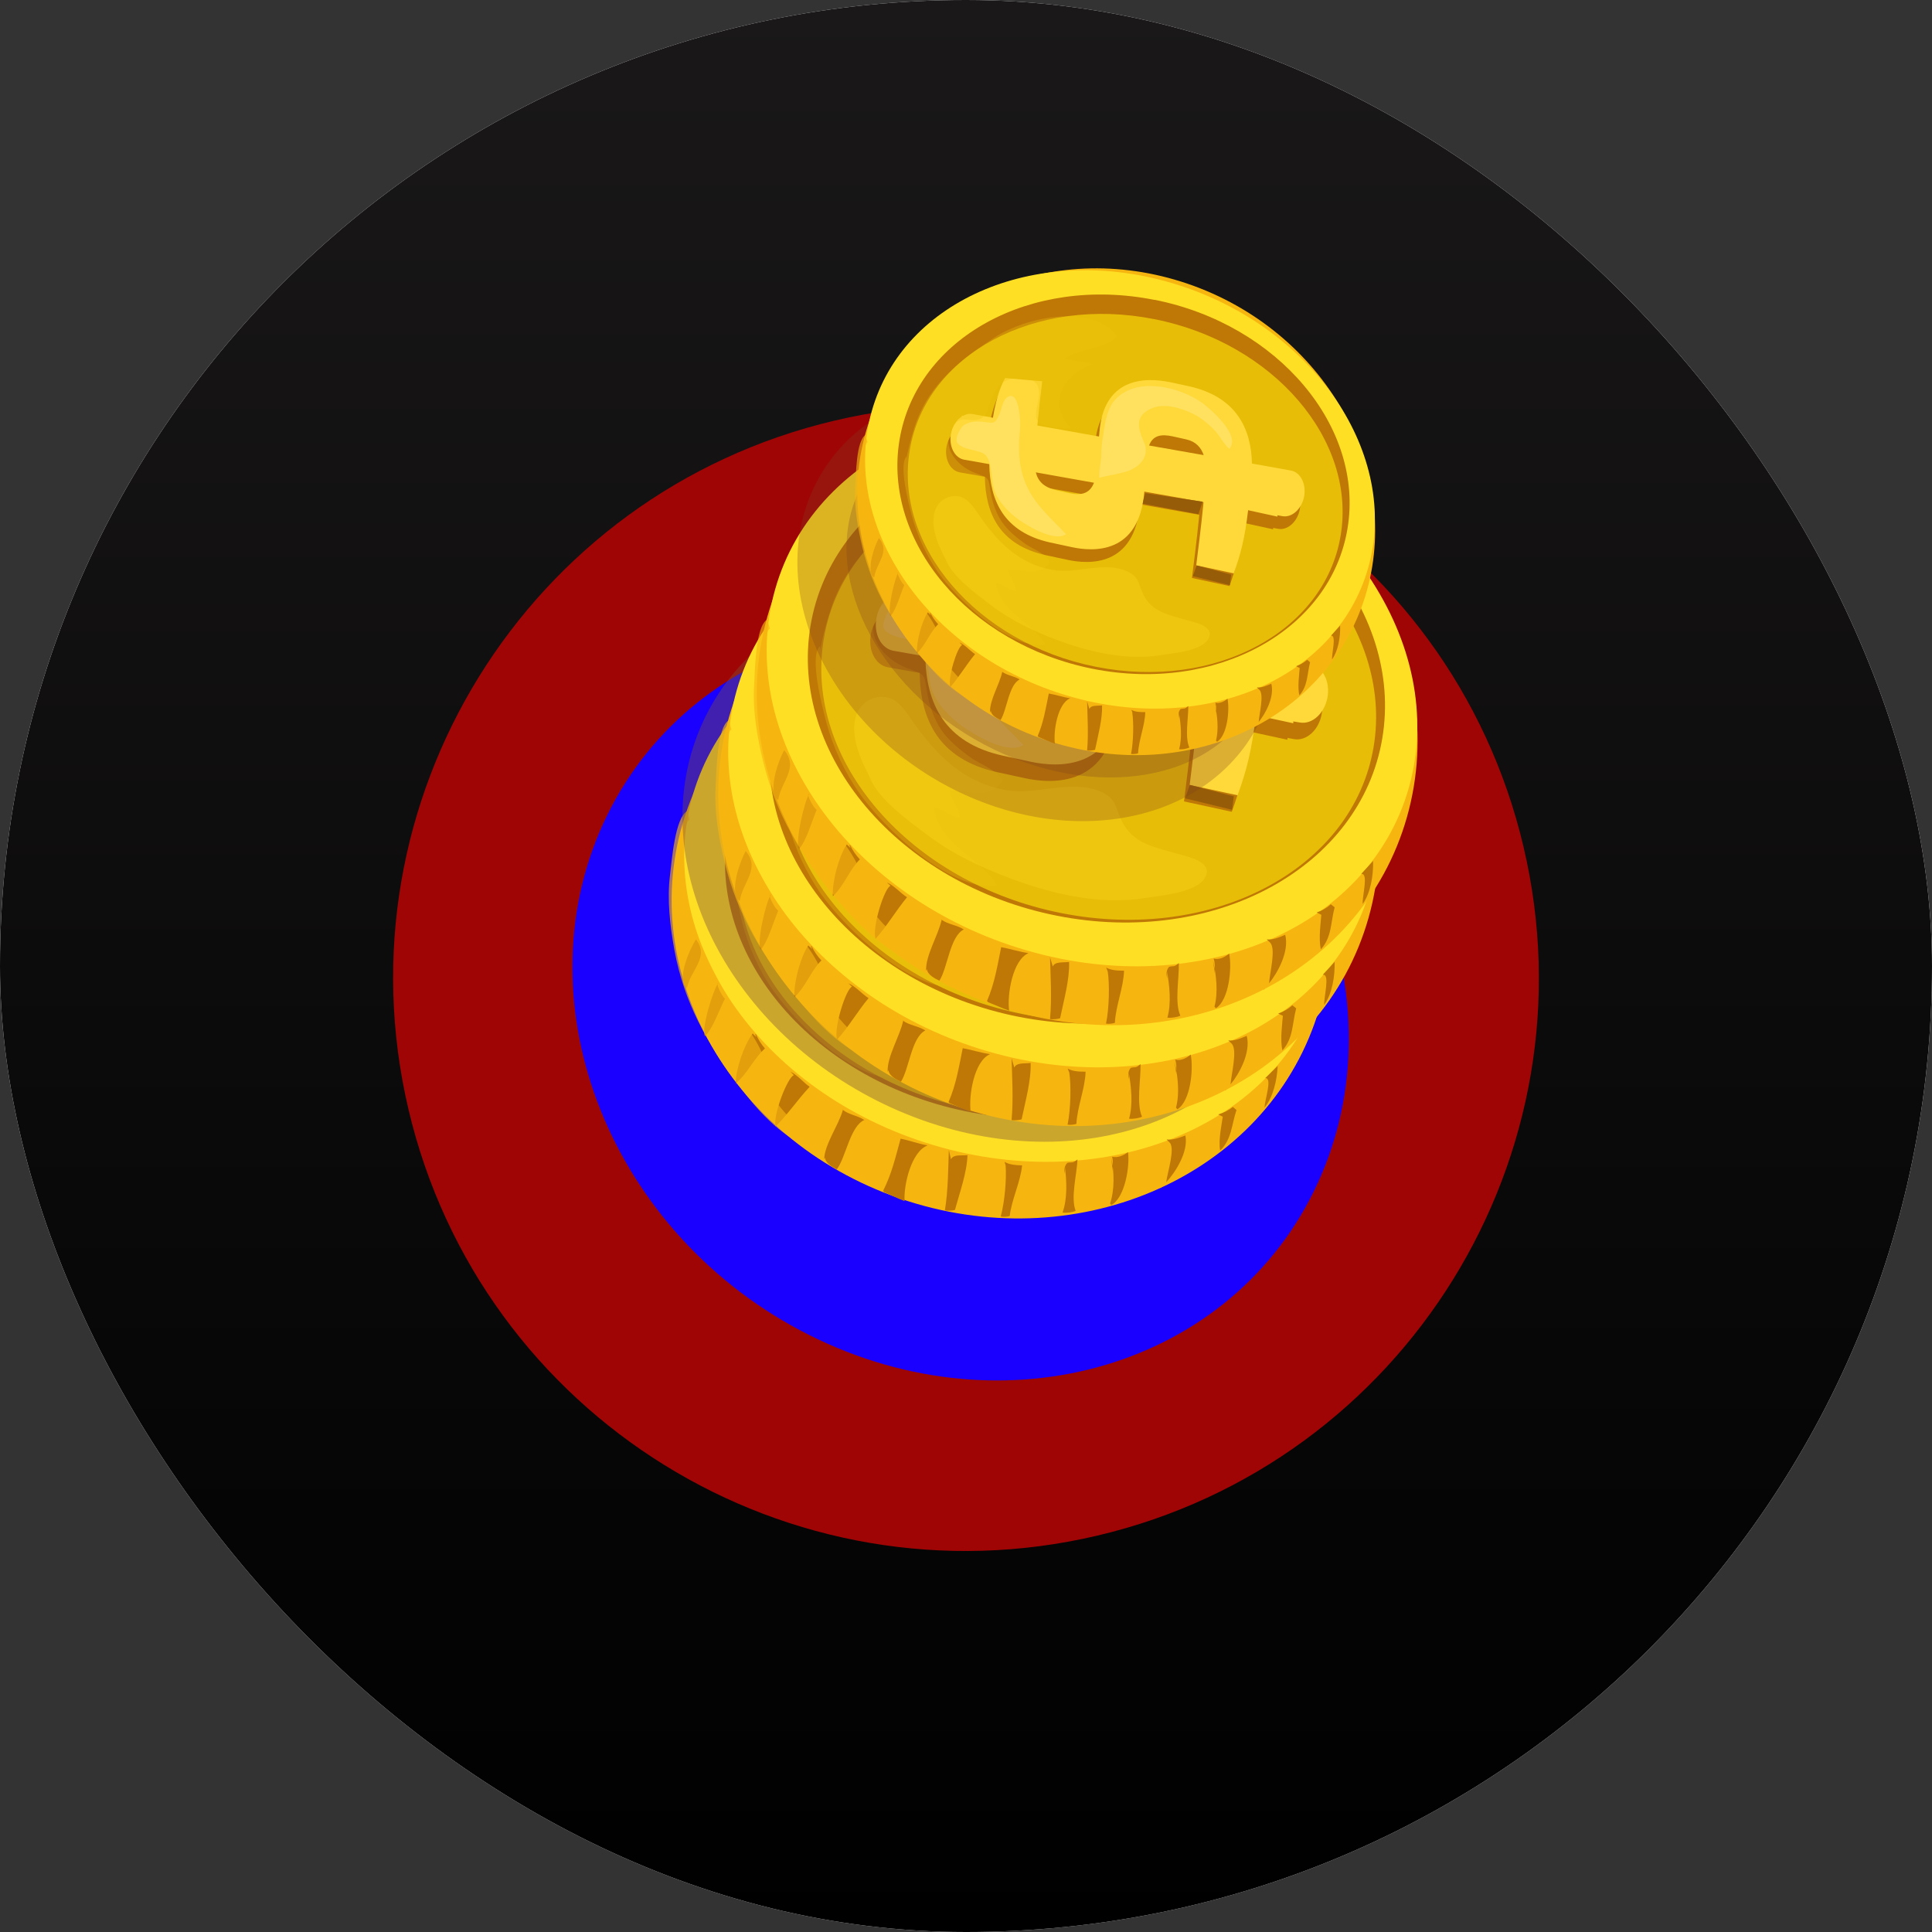 <svg width="216" height="216" viewBox="0 0 216 216" fill="none" xmlns="http://www.w3.org/2000/svg">
<rect x="0" y="0" width="216" height="216" fill="#333333" stroke="none"/>
<g id="Fav">
<rect width="216" height="216" rx="108" fill="white"/>
<rect width="216" height="216" rx="108" fill="url(#paint0_linear_0_1618)"/>
<g id="Group">
<g id="l1">
<g id="Group_2">
<path id="Vector" d="M122.666 171.687C157.092 163.587 178.434 129.113 170.334 94.687C162.234 60.261 127.76 38.92 93.334 47.02C58.908 55.12 37.566 89.594 45.666 124.02C53.766 158.446 88.24 179.787 122.666 171.687Z" fill="#A00505"/>
<g id="Group_3">
<path id="Vector_2" d="M125.362 75.573C147.185 87.192 156.825 112.974 146.895 133.176C136.981 153.378 111.251 160.322 89.428 148.72C67.622 137.1 57.982 111.319 67.895 91.117C77.825 70.914 103.539 63.953 125.362 75.573Z" fill="#1A00FF"/>
<g id="Group_4">
<path id="Vector_3" d="M141.571 121.181C141.452 122.119 141.315 123.126 141.196 124.099C142.066 122.631 142.322 121.471 142.578 119.696C142.237 120.14 141.725 120.857 141.042 120.908L141.554 121.164L141.571 121.181Z" fill="#BF7806"/>
<g id="Group_5">
<path id="Vector_4" d="M129.371 127.886C129.986 129.473 129.371 131.248 129.764 132.852C131.061 131.316 131.043 129.354 131.146 127.426C130.634 127.955 129.866 128.04 129.235 128.006L129.371 127.886Z" fill="#BF7806"/>
<path id="Vector_5" d="M135.258 125.992C135.087 126.402 134.49 128.62 134.678 129.541C134.746 129.541 134.814 129.541 134.883 129.541C135.753 128.467 136.998 126.129 136.452 124.645C136.009 125.191 135.207 125.651 134.866 125.617L135.241 126.01L135.258 125.992Z" fill="#BF7806"/>
<g id="Group_6">
<path id="Vector_6" d="M123.195 70.846C142.544 77.501 153.174 97.037 146.946 114.475C140.718 131.913 119.97 140.649 100.621 133.995C81.272 127.34 70.642 107.804 76.87 90.383C83.098 72.945 103.846 64.209 123.195 70.846Z" fill="#F7B50F"/>
<path id="Vector_7" d="M122.683 71.273C141.861 77.876 152.901 95.792 147.355 111.302C141.81 126.812 121.779 134.046 102.6 127.46C83.422 120.874 72.382 102.941 77.928 87.431C83.473 71.921 103.505 64.687 122.683 71.29V71.273Z" fill="#FFDF24"/>
<path id="Vector_8" d="M119.236 73.252C136.657 77.21 148.072 91.782 144.745 105.825C141.4 119.85 124.577 128.023 107.139 124.064C89.718 120.106 78.303 105.517 81.63 91.492C84.975 77.466 101.798 69.293 119.236 73.252Z" fill="#BF7806"/>
<path id="Vector_9" d="M119.066 75.914C135.821 79.719 146.861 93.522 143.704 106.746C140.547 119.969 124.423 127.596 107.668 123.791C90.912 119.987 79.873 106.183 83.029 92.959C86.186 79.736 102.31 72.109 119.066 75.914Z" fill="#E8BD07"/>
<path id="Vector_10" d="M80.334 109.851C79.736 110.619 78.371 115.055 78.815 115.84C79.651 115.107 80.487 112.735 81.05 111.66C80.607 111.216 80.231 110.295 80.197 109.988L80.334 109.851Z" fill="#BF7806"/>
<path id="Vector_11" d="M84.156 115.533C83.183 116.83 82.262 119.526 82.245 121.13C83.593 120.021 84.241 118.366 85.521 117.222C85.094 116.728 84.787 116.233 84.531 115.653C84.309 115.55 84.548 115.806 84.531 115.926L84.138 115.533H84.156Z" fill="#BF7806"/>
<path id="Vector_12" d="M88.763 120.208C88.08 120.362 86.374 124.713 86.715 125.941C88.114 124.542 89.138 122.99 90.52 121.505C89.82 121.027 89.172 120.191 88.37 119.816L88.763 120.208Z" fill="#BF7806"/>
<path id="Vector_13" d="M92.141 129.61C92.192 127.921 93.762 125.805 94.239 124.081C94.239 123.979 94.239 123.996 94.222 124.081C94.939 124.645 95.894 124.713 96.645 125.225C96.748 125.225 96.748 125.225 96.645 125.208C95.041 125.907 94.581 129.371 93.557 130.736C92.277 130.07 91.731 129.422 92.806 128.194L92.141 129.61Z" fill="#BF7806"/>
<path id="Vector_14" d="M98.727 133.142C99.7 131.248 100.126 129.337 100.689 127.306C101.713 127.511 102.651 127.869 103.709 128.057C101.884 128.74 101.013 132.493 101.133 134.285C100.365 133.995 99.495 133.568 98.864 133.295L98.727 133.159V133.142Z" fill="#BF7806"/>
<path id="Vector_15" d="M106.081 128.569C106.013 130.361 106.013 133.142 105.637 135.326C105.927 135.394 106.49 135.36 106.763 135.275C107.292 133.329 108.111 131.094 108.163 129.149C107.361 129.217 106.593 129.047 106.32 129.61L106.081 128.569Z" fill="#BF7806"/>
<path id="Vector_16" d="M76.802 110.465C77.211 108.401 79.361 107.053 77.808 105.023C77.04 106.234 75.88 109.032 76.529 110.21L76.784 110.465H76.802Z" fill="#BF7806"/>
<g id="Vector_17" style="mix-blend-mode:multiply" opacity="0.64">
<path d="M76.836 90.673C75.471 91.407 75.112 96.201 74.908 97.839C74.566 100.62 74.908 103.487 75.402 106.234C76.494 112.086 78.969 116.489 82.483 121.198C84.975 124.542 87.619 127.409 91.595 128.774C90.691 127.067 88.933 125.805 87.67 124.303C87.022 123.535 85.998 122.324 85.759 121.317C85.555 120.413 85.862 120.004 85.674 119.133C85.094 116.608 82.876 114.083 81.613 111.899C78.986 107.411 76.563 102.446 76.426 96.952C76.409 95.792 76.426 91.731 77.092 91.68L76.853 90.656L76.836 90.673Z" fill="#F7B50F"/>
</g>
<path id="Vector_18" d="M112.428 130.292C112.548 131.691 112.343 134.336 111.882 136.008C112.155 136.077 112.633 136.042 112.889 135.957C113.094 134.114 114.1 132.135 114.271 130.292C113.606 130.275 112.872 130.224 112.309 129.9L112.428 130.292Z" fill="#BF7806"/>
<path id="Vector_19" d="M119.066 130.48C119.253 132.033 119.356 134.012 118.793 135.565C119.236 135.633 119.885 135.548 120.26 135.377C119.68 133.927 120.397 131.282 120.465 129.627C119.834 130.122 119.902 129.883 119.339 130.002C118.997 130.344 118.946 130.77 119.066 131.231V130.463V130.48Z" fill="#BF7806"/>
<path id="Vector_20" d="M124.27 129.507C124.56 131.077 124.628 133.005 124.116 134.524C124.065 134.524 124.253 134.746 124.253 134.729C125.771 133.892 126.334 130.395 126.112 128.808C125.566 129.217 124.935 129.473 124.338 129.32C124.492 129.883 124.372 130.412 124.372 130.941L124.27 129.524V129.507Z" fill="#BF7806"/>
<path id="Vector_21" d="M130.941 98.095C131.163 93.437 129.474 88.779 122.58 87.09L120.192 86.51C116.233 85.537 110.5 85.622 109.442 93.215L109.374 93.676L100.672 91.884C100.996 89.905 101.389 87.568 101.764 85.776L96.509 85.162C96.116 85.793 95.11 87.482 94.427 90.588L91.578 89.99C91.117 89.888 90.639 89.99 90.196 90.195L90.025 90.161V90.298C89.24 90.741 88.592 91.577 88.336 92.635C87.892 94.376 88.643 96.014 89.991 96.287L93.506 97.003C93.267 102.139 95.041 106.49 101.457 108.111L104.562 108.879C107.548 109.612 114.117 110.244 115.397 101.508L123.758 103.231C123.144 106.934 122.461 110.363 122.154 111.95L127.426 113.247C128.587 110.585 129.286 108.52 130.037 104.562L134.166 105.569L134.2 105.364L134.9 105.517C136.265 105.79 137.715 104.613 138.159 102.873C138.602 101.132 137.851 99.494 136.486 99.221L130.975 98.095H130.941ZM119.868 93.966L121.796 94.444C123.161 94.785 123.843 95.655 124.133 96.713L116.421 95.126C117.052 93.727 118.264 93.574 119.85 93.966H119.868ZM104.733 101.405L102.993 100.979C101.099 100.518 100.28 99.648 100.041 98.368L108.248 100.057C107.651 101.354 106.593 101.849 104.733 101.405Z" fill="#BF7806"/>
<path id="Vector_22" d="M131.692 96.355C131.914 91.697 130.225 87.039 123.314 85.332L120.925 84.752C116.967 83.78 111.234 83.865 110.176 91.458L110.108 91.918L101.406 90.127C101.73 88.148 102.14 85.81 102.498 84.019L97.243 83.404C96.85 84.036 95.843 85.725 95.161 88.83L92.311 88.25C91.851 88.148 91.373 88.25 90.929 88.455L90.759 88.421V88.557C89.974 89.001 89.326 89.837 89.052 90.895C88.609 92.635 89.36 94.273 90.708 94.546L94.24 95.28C93.984 100.416 95.775 104.767 102.191 106.388L105.279 107.155C108.265 107.889 114.834 108.52 116.114 99.784L124.474 101.508C123.86 105.21 123.178 108.64 122.871 110.227L128.143 111.523C129.303 108.879 130.02 106.797 130.754 102.839L134.883 103.845L134.917 103.64L135.616 103.794C136.981 104.067 138.432 102.89 138.875 101.149C139.319 99.409 138.568 97.771 137.203 97.498L131.692 96.372V96.355ZM120.618 92.209L122.546 92.686C123.911 93.028 124.594 93.898 124.884 94.956L117.189 93.369C117.82 91.953 119.014 91.816 120.618 92.209ZM105.484 99.648L103.743 99.221C101.832 98.761 101.03 97.89 100.792 96.611L108.999 98.3C108.401 99.597 107.344 100.091 105.501 99.648H105.484Z" fill="#FFD939"/>
</g>
<path id="Vector_23" d="M122.905 110.227L122.274 111.677L127.461 113.093L127.734 111.626L122.905 110.227Z" fill="#965C08"/>
<path id="Vector_24" d="M123.621 103.112L124.338 101.405L116.199 99.972L115.738 101.422L123.621 103.112Z" fill="#965C08"/>
</g>
<path id="Vector_25" d="M109.818 97.686C109.733 96.781 110.193 95.587 110.262 94.614C110.347 93.54 110.569 92.55 110.79 91.526C111.166 89.82 111.609 87.858 113.026 86.663C116.285 83.916 121.745 85.367 124.799 87.482C126.13 88.404 130.498 92.43 128.621 94.239C127.819 93.522 127.409 92.43 126.676 91.594C125.857 90.673 124.901 89.854 123.826 89.274C122.12 88.37 119.748 87.585 117.888 88.301C115.397 89.257 115.773 91.048 116.523 92.959C117.274 94.904 115.636 96.44 113.742 96.935C112.548 97.259 111.302 97.379 110.108 97.617L109.852 97.703L109.818 97.686Z" fill="#FFE05F"/>
<path id="Vector_26" d="M90.23 90.758C88.387 93.147 92.738 93.062 93.659 93.864C94.751 94.836 94.359 97.566 94.751 98.931C95.229 100.535 96.611 102.071 97.942 103.06C99.341 104.101 102.856 106.319 104.562 105.261C102.429 102.839 100.126 100.876 99.119 97.686C98.369 95.28 98.556 92.874 98.949 90.485C99.102 89.462 99.188 84.82 97.311 86.1C96.697 86.51 96.441 87.841 96.065 88.489C95.349 89.717 95.212 89.564 93.966 89.376C92.977 89.223 91.817 89.189 90.929 89.734C90.264 90.144 89.07 92.328 90.281 92.396L90.213 90.775L90.23 90.758Z" fill="#FFE05F"/>
<g id="Vector_27" style="mix-blend-mode:multiply" opacity="0.3">
<path d="M82.517 93.812C81.289 94.99 82.364 100.296 82.722 102.037C83.302 104.835 84.428 107.633 85.947 110.005C88.387 113.793 95.502 121.215 100.689 120.515C99.119 117.529 94.342 115.755 94.171 111.796C95.229 111.967 95.929 112.837 96.952 113.042C97.055 111.95 96.065 111.148 96.014 110.022C98.266 109.903 100.126 111.353 102.02 109.152C101.576 107.94 99.716 107.275 98.727 106.541C97.55 105.654 96.287 104.579 95.502 103.316C94.802 102.207 94.342 100.638 94.205 99.324C93.966 97.071 94.205 97.344 92.09 96.474C89.615 95.468 87.261 92.601 89.445 89.888C90.725 88.284 91.561 89.496 93.113 89.086C94.495 88.728 94.546 87.295 95.229 86.083C96.048 84.616 96.867 83.66 98.642 83.609C100.57 83.558 101.935 83.746 101.969 85.605C101.986 86.851 100.774 88.864 101.679 89.82C102.259 90.417 105.381 90.861 106.183 90.707C102.958 87.226 105.603 83.148 109.954 81.988C108.709 81.561 107.258 81.493 106.013 81.067C108.111 79.685 111.899 79.958 113.657 78.166C109.954 73.371 100.45 75.3 96.116 77.859C91.083 80.811 86.664 83.848 84.275 89.086C83.558 90.673 81.221 96.798 82.586 98.061L82.517 93.829V93.812Z" fill="#EFC30C"/>
</g>
<path id="Vector_28" opacity="0.29" d="M87.107 108.111C87.875 110.619 91.066 113.042 93.13 114.714C95.895 116.949 98.915 118.485 102.293 119.867C106.866 121.727 112.087 123.075 117.086 122.444C118.776 122.239 122.973 122.051 123.98 120.345C125.021 118.587 121.847 118.007 120.448 117.547C118.196 116.813 116.148 116.369 115.09 114.032C114.356 112.428 114.698 111.506 112.838 110.653C109.647 109.186 105.706 110.892 102.31 110.176C97.789 109.22 95.025 106.336 92.67 102.77C91.868 101.559 91.049 99.87 89.582 99.597C87.995 99.29 86.561 100.279 86.067 101.593C85.043 104.374 87.022 107.804 87.619 109.152L87.107 108.128V108.111Z" fill="#FFDF24"/>
<path id="Vector_29" d="M130.805 127.767C131.368 128.535 130.549 130.958 130.378 132.186C131.419 131.06 132.886 128.774 132.528 126.948C131.863 127.187 131.112 127.494 130.429 127.392L130.805 127.784V127.767Z" fill="#BF7806"/>
<path id="Vector_30" d="M136.708 124.849C136.623 125.498 136.179 127.545 136.418 128.637C137.732 127.34 137.681 125.754 138.244 124.099C138.107 123.979 137.937 123.843 137.834 123.757C137.34 124.15 136.828 124.406 136.196 124.593L136.708 124.849Z" fill="#BF7806"/>
<path id="Vector_31" d="M141.452 120.533C142.305 120.464 141.366 123.041 141.383 123.826C142.356 122.614 142.765 120.771 142.851 119.167C142.39 119.628 141.929 120.072 141.452 120.533Z" fill="#BF7806"/>
</g>
<g id="Vector_32" style="mix-blend-mode:multiply" opacity="0.4">
<path d="M122.444 69.055C140.599 77.279 150.222 96.218 143.943 111.353C137.664 126.487 117.871 132.084 99.717 123.86C81.562 115.618 71.939 96.696 78.218 81.561C84.497 66.427 104.289 60.831 122.444 69.055Z" fill="#7A5136"/>
</g>
<g id="Group_7">
<path id="Vector_33" d="M148.055 109.629C147.987 110.602 147.919 111.626 147.867 112.615C148.635 111.097 148.823 109.885 148.959 108.077C148.652 108.537 148.192 109.288 147.509 109.374L148.038 109.629H148.055Z" fill="#BF7806"/>
<g id="Group_8">
<path id="Vector_34" d="M136.299 116.864C137.015 118.468 136.538 120.311 136.998 121.932C138.193 120.328 138.056 118.314 138.039 116.352C137.561 116.898 136.811 117.018 136.179 117.018L136.299 116.881V116.864Z" fill="#BF7806"/>
<path id="Vector_35" d="M142.066 114.765C141.929 115.192 141.469 117.478 141.708 118.4C141.776 118.4 141.844 118.4 141.912 118.4C142.714 117.273 143.806 114.851 143.158 113.349C142.748 113.929 141.963 114.407 141.639 114.39L142.049 114.765H142.066Z" fill="#BF7806"/>
<g id="Group_9">
<path id="Vector_36" d="M126.505 58.817C146.246 64.994 158.105 84.599 153.003 102.617C147.901 120.618 127.75 130.207 107.992 124.013C88.251 117.837 76.375 98.215 81.494 80.214C86.595 62.212 106.763 52.623 126.505 58.817Z" fill="#F7B50F"/>
<path id="Vector_37" d="M126.01 59.278C145.581 65.403 157.746 83.353 153.208 99.375C148.669 115.38 129.115 123.399 109.562 117.274C89.991 111.148 77.825 93.198 82.364 77.176C86.903 61.155 106.456 53.152 126.01 59.278Z" fill="#FFDF24"/>
<path id="Vector_38" d="M122.7 61.41C140.36 64.891 152.679 79.429 150.239 93.864C147.799 108.299 131.504 117.171 113.862 113.673C96.219 110.175 83.883 95.655 86.323 81.22C88.763 66.785 105.04 57.913 122.7 61.41Z" fill="#BF7806"/>
<path id="Vector_39" d="M122.7 64.141C139.677 67.502 151.57 81.237 149.266 94.836C146.963 108.435 131.351 116.745 114.373 113.383C97.396 110.022 85.504 96.269 87.807 82.688C90.093 69.089 105.723 60.779 122.7 64.141Z" fill="#E8BD07"/>
<path id="Vector_40" d="M86.186 100.006C85.64 100.808 84.565 105.381 85.043 106.166C85.828 105.381 86.51 102.941 87.005 101.832C86.527 101.405 86.101 100.467 86.049 100.143L86.169 100.006H86.186Z" fill="#BF7806"/>
<path id="Vector_41" d="M90.366 105.705C89.479 107.053 88.728 109.834 88.814 111.489C90.093 110.312 90.622 108.589 91.834 107.377C91.373 106.882 91.032 106.388 90.759 105.807C90.52 105.705 90.793 105.944 90.776 106.08L90.366 105.705Z" fill="#BF7806"/>
<path id="Vector_42" d="M95.263 110.312C94.598 110.5 93.165 114.987 93.591 116.233C94.905 114.765 95.826 113.144 97.106 111.592C96.372 111.131 95.673 110.278 94.854 109.937L95.263 110.312Z" fill="#BF7806"/>
<path id="Vector_43" d="M99.239 119.816C99.171 118.093 100.604 115.874 100.979 114.117C100.979 114.015 100.962 114.015 100.962 114.117C101.713 114.663 102.668 114.697 103.453 115.209C103.556 115.209 103.556 115.209 103.453 115.209C101.901 115.977 101.645 119.526 100.723 120.942C99.409 120.311 98.812 119.662 99.819 118.383L99.239 119.85V119.816Z" fill="#BF7806"/>
<path id="Vector_44" d="M106.047 123.211C106.9 121.249 107.207 119.287 107.634 117.188C108.658 117.376 109.63 117.7 110.688 117.854C108.913 118.621 108.282 122.46 108.521 124.286C107.736 124.013 106.849 123.604 106.183 123.348L106.047 123.211Z" fill="#BF7806"/>
<path id="Vector_45" d="M113.094 118.314C113.145 120.14 113.315 122.99 113.094 125.225C113.401 125.293 113.947 125.225 114.22 125.139C114.629 123.143 115.295 120.823 115.226 118.843C114.424 118.929 113.64 118.792 113.401 119.355L113.094 118.314Z" fill="#BF7806"/>
<path id="Vector_46" d="M82.705 100.74C82.995 98.624 85.06 97.174 83.371 95.143C82.688 96.406 81.699 99.29 82.432 100.484L82.705 100.74Z" fill="#BF7806"/>
<g id="Vector_47" style="mix-blend-mode:multiply" opacity="0.64">
<path d="M81.477 80.538C80.146 81.323 80.112 86.22 80.009 87.926C79.839 90.775 80.351 93.693 81.033 96.474C82.501 102.429 85.248 106.831 89.052 111.523C91.748 114.868 94.581 117.7 98.625 118.98C97.618 117.274 95.792 116.045 94.41 114.526C93.728 113.759 92.619 112.564 92.329 111.54C92.055 110.636 92.363 110.193 92.107 109.322C91.373 106.763 88.984 104.238 87.585 102.071C84.667 97.583 81.937 92.567 81.46 86.97C81.357 85.793 81.118 81.647 81.784 81.579L81.477 80.538Z" fill="#F7B50F"/>
</g>
<path id="Vector_48" d="M119.544 119.884C119.765 121.3 119.714 124.013 119.356 125.737C119.629 125.788 120.09 125.737 120.345 125.651C120.431 123.757 121.318 121.71 121.369 119.816C120.687 119.816 119.97 119.799 119.373 119.475L119.526 119.867L119.544 119.884Z" fill="#BF7806"/>
<path id="Vector_49" d="M126.181 119.867C126.471 121.437 126.692 123.467 126.232 125.071C126.675 125.122 127.324 125.02 127.682 124.849C127.017 123.382 127.563 120.669 127.511 118.963C126.914 119.492 126.965 119.236 126.419 119.389C126.112 119.748 126.078 120.191 126.215 120.652L126.181 119.867Z" fill="#BF7806"/>
<path id="Vector_50" d="M131.317 118.69C131.692 120.294 131.897 122.256 131.487 123.809C131.436 123.809 131.641 124.03 131.641 124.013C133.108 123.109 133.45 119.526 133.125 117.905C132.614 118.331 131.999 118.621 131.385 118.468C131.59 119.031 131.487 119.577 131.522 120.123L131.317 118.69Z" fill="#BF7806"/>
<path id="Vector_51" d="M135.975 86.407C135.889 81.647 133.91 76.938 126.914 75.436L124.492 74.907C120.482 74.037 114.749 74.31 114.186 82.108L114.152 82.568L105.347 81.016C105.535 78.985 105.791 76.579 106.047 74.754L100.758 74.293C100.399 74.941 99.512 76.716 99.017 79.906L96.133 79.395C95.656 79.309 95.195 79.412 94.769 79.65L94.598 79.616V79.753C93.847 80.231 93.267 81.118 93.062 82.193C92.738 83.984 93.574 85.622 94.956 85.878L98.522 86.51C98.608 91.765 100.655 96.15 107.156 97.6L110.295 98.283C113.333 98.931 119.919 99.375 120.652 90.417L129.116 91.918C128.74 95.724 128.262 99.255 128.075 100.876L133.415 102.037C134.405 99.29 134.985 97.14 135.463 93.079L139.643 93.983V93.778L140.377 93.915C141.759 94.154 143.141 92.908 143.465 91.117C143.789 89.325 142.953 87.687 141.571 87.431L135.992 86.441L135.975 86.407ZM124.662 82.534L126.624 82.961C128.006 83.251 128.74 84.121 129.116 85.196L121.318 83.831C121.864 82.38 123.058 82.193 124.662 82.534ZM110.022 90.605L108.248 90.229C106.32 89.803 105.467 88.967 105.143 87.67L113.435 89.137C112.923 90.485 111.899 91.031 110.022 90.622V90.605Z" fill="#BF7806"/>
<path id="Vector_52" d="M136.606 84.616C136.521 79.855 134.541 75.146 127.546 73.627L125.123 73.099C121.113 72.228 115.38 72.501 114.817 80.282L114.783 80.743L105.979 79.19C106.166 77.159 106.422 74.754 106.678 72.928L101.389 72.467C101.031 73.115 100.143 74.873 99.648 78.081L96.765 77.569C96.287 77.484 95.826 77.586 95.4 77.825L95.229 77.791V77.927C94.478 78.405 93.881 79.292 93.694 80.367C93.352 82.159 94.206 83.797 95.588 84.053L99.154 84.684C99.239 89.939 101.286 94.324 107.787 95.775L110.927 96.457C113.964 97.106 120.55 97.549 121.284 88.591L129.747 90.093C129.371 93.898 128.894 97.413 128.706 99.051L134.064 100.211C135.053 97.464 135.633 95.314 136.111 91.253L140.292 92.157V91.953L141.025 92.072C142.407 92.311 143.772 91.065 144.114 89.274C144.438 87.482 143.585 85.844 142.22 85.588L136.64 84.599L136.606 84.616ZM125.294 80.743L127.256 81.169C128.638 81.476 129.371 82.329 129.747 83.404L121.949 82.039C122.495 80.589 123.69 80.401 125.294 80.76V80.743ZM110.654 88.813L108.879 88.438C106.951 88.028 106.081 87.175 105.774 85.878L114.066 87.346C113.554 88.694 112.514 89.24 110.654 88.83V88.813Z" fill="#FFD939"/>
</g>
<path id="Vector_53" d="M128.723 99.051L128.194 100.552L133.449 101.832L133.637 100.33L128.723 99.051Z" fill="#965C08"/>
<path id="Vector_54" d="M128.979 91.765L129.593 90.007L121.369 88.796L121.011 90.281L128.979 91.765Z" fill="#965C08"/>
</g>
<path id="Vector_55" d="M114.851 86.663C114.698 85.759 115.09 84.513 115.09 83.507C115.09 82.415 115.261 81.374 115.414 80.35C115.687 78.593 115.995 76.579 117.325 75.317C120.397 72.416 125.942 73.713 129.133 75.777C130.515 76.682 135.139 80.657 133.381 82.551C132.528 81.852 132.067 80.743 131.266 79.924C130.378 79.002 129.389 78.2 128.263 77.637C126.505 76.767 124.082 76.05 122.274 76.835C119.851 77.876 120.345 79.719 121.216 81.63C122.103 83.592 120.55 85.213 118.69 85.776C117.513 86.134 116.285 86.305 115.107 86.578L114.851 86.663Z" fill="#FFE05F"/>
<path id="Vector_56" d="M94.854 80.197C93.165 82.705 97.516 82.466 98.471 83.268C99.631 84.223 99.392 87.039 99.887 88.404C100.467 90.025 101.952 91.543 103.351 92.533C104.818 93.556 108.47 95.706 110.108 94.58C107.821 92.174 105.399 90.246 104.187 87.022C103.283 84.582 103.334 82.125 103.556 79.668C103.658 78.61 103.436 73.883 101.645 75.231C101.065 75.675 100.894 77.04 100.553 77.705C99.921 78.985 99.768 78.814 98.522 78.678C97.516 78.558 96.355 78.558 95.502 79.139C94.871 79.565 93.813 81.835 95.025 81.869L94.854 80.213V80.197Z" fill="#FFE05F"/>
<g id="Vector_57" style="mix-blend-mode:multiply" opacity="0.3">
<path d="M87.346 83.558C86.203 84.803 87.619 90.195 88.08 91.953C88.831 94.802 90.144 97.617 91.817 99.989C94.495 103.794 102.071 111.131 107.207 110.261C105.433 107.258 100.57 105.603 100.143 101.559C101.201 101.695 101.969 102.566 103.01 102.736C103.044 101.61 102.003 100.825 101.884 99.682C104.119 99.477 106.081 100.91 107.821 98.607C107.292 97.395 105.398 96.764 104.358 96.048C103.129 95.177 101.798 94.12 100.945 92.857C100.177 91.731 99.614 90.161 99.392 88.813C99 86.527 99.273 86.783 97.106 85.964C94.581 85.025 92.038 82.159 94.052 79.326C95.229 77.654 96.133 78.866 97.652 78.405C99.017 77.995 98.966 76.528 99.58 75.265C100.314 73.747 101.065 72.74 102.839 72.621C104.767 72.501 106.149 72.655 106.286 74.549C106.388 75.811 105.296 77.91 106.269 78.849C106.883 79.446 110.022 79.804 110.824 79.616C107.378 76.153 109.766 71.921 114.032 70.59C112.769 70.181 111.302 70.164 110.039 69.771C112.053 68.287 115.841 68.457 117.496 66.563C113.486 61.786 104.136 64.055 99.956 66.802C95.11 69.976 90.912 73.218 88.848 78.644C88.234 80.282 86.288 86.629 87.739 87.875L87.397 83.541L87.346 83.558Z" fill="#EFC30C"/>
</g>
<path id="Vector_58" opacity="0.29" d="M92.858 98.027C93.779 100.569 97.123 102.941 99.29 104.579C102.191 106.78 105.313 108.247 108.777 109.544C113.469 111.285 118.759 112.496 123.724 111.694C125.379 111.421 129.576 111.114 130.463 109.339C131.385 107.514 128.177 107.019 126.744 106.592C124.457 105.91 122.376 105.517 121.164 103.18C120.328 101.559 120.618 100.603 118.69 99.784C115.414 98.385 111.592 100.245 108.146 99.631C103.573 98.812 100.621 95.945 98.044 92.379C97.174 91.168 96.253 89.462 94.769 89.24C93.165 88.984 91.8 90.025 91.39 91.389C90.554 94.256 92.738 97.703 93.421 99.068L92.858 98.027Z" fill="#FFDF24"/>
<path id="Vector_59" d="M137.732 116.711C138.347 117.461 137.681 119.969 137.579 121.232C138.551 120.055 139.865 117.683 139.387 115.806C138.739 116.079 138.005 116.403 137.323 116.318L137.732 116.711Z" fill="#BF7806"/>
<path id="Vector_60" d="M143.431 113.554C143.38 114.219 143.09 116.318 143.38 117.427C144.608 116.062 144.455 114.458 144.915 112.735C144.762 112.615 144.591 112.479 144.489 112.394C144.011 112.82 143.516 113.093 142.902 113.315L143.431 113.571V113.554Z" fill="#BF7806"/>
<path id="Vector_61" d="M147.902 108.981C148.738 108.879 147.97 111.54 148.055 112.342C148.942 111.08 149.249 109.186 149.215 107.531C148.789 108.009 148.345 108.486 147.902 108.964V108.981Z" fill="#BF7806"/>
</g>
<g id="Group_10">
<path id="Vector_62" d="M152.355 98.351C152.287 99.324 152.218 100.347 152.167 101.337C152.935 99.819 153.123 98.607 153.259 96.799C152.952 97.259 152.491 98.01 151.809 98.095L152.338 98.351H152.355Z" fill="#BF7806"/>
<g id="Group_11">
<path id="Vector_63" d="M140.599 105.586C141.315 107.19 140.837 109.032 141.298 110.653C142.493 109.049 142.356 107.036 142.339 105.074C141.861 105.62 141.11 105.739 140.479 105.739L140.599 105.603V105.586Z" fill="#BF7806"/>
<path id="Vector_64" d="M146.366 103.47C146.229 103.897 145.769 106.183 146.025 107.104C146.093 107.104 146.161 107.104 146.229 107.104C147.031 105.978 148.123 103.555 147.475 102.054C147.066 102.634 146.281 103.112 145.956 103.095L146.366 103.47Z" fill="#BF7806"/>
<g id="Group_12">
<path id="Vector_65" d="M130.805 47.539C150.546 53.715 162.405 73.32 157.303 91.338C152.201 109.339 132.05 118.929 112.292 112.735C92.55 106.558 80.675 86.936 85.793 68.935C90.895 50.934 111.063 41.345 130.805 47.539Z" fill="#F7B50F"/>
<path id="Vector_66" d="M130.31 47.982C149.881 54.108 162.046 72.058 157.508 88.079C152.969 104.084 133.415 112.104 113.861 105.978C94.291 99.853 82.125 81.903 86.664 65.881C91.202 49.859 110.756 41.84 130.31 47.982Z" fill="#FFDF24"/>
<path id="Vector_67" d="M127 50.115C144.66 53.596 156.979 68.133 154.539 82.568C152.099 97.003 135.804 105.876 118.161 102.378C100.519 98.88 88.182 84.36 90.622 69.925C93.062 55.49 109.34 46.617 127 50.115Z" fill="#BF7806"/>
<path id="Vector_68" d="M127 52.845C143.977 56.206 155.87 69.942 153.566 83.541C151.263 97.14 135.65 105.449 118.673 102.088C101.696 98.727 89.803 84.974 92.107 71.392C94.393 57.793 110.022 49.484 127 52.845Z" fill="#E8BD07"/>
<path id="Vector_69" d="M90.486 88.728C89.94 89.53 88.865 94.103 89.343 94.888C90.127 94.103 90.81 91.663 91.305 90.554C90.827 90.127 90.4 89.189 90.349 88.864L90.469 88.728H90.486Z" fill="#BF7806"/>
<path id="Vector_70" d="M94.666 94.41C93.779 95.758 93.028 98.539 93.114 100.194C94.393 99.017 94.922 97.293 96.134 96.082C95.673 95.587 95.332 95.092 95.059 94.512C94.82 94.41 95.093 94.648 95.076 94.785L94.666 94.41Z" fill="#BF7806"/>
<path id="Vector_71" d="M99.563 99.034C98.898 99.221 97.464 103.709 97.891 104.954C99.205 103.487 100.126 101.866 101.406 100.313C100.672 99.853 99.973 98.999 99.154 98.658L99.563 99.034Z" fill="#BF7806"/>
<path id="Vector_72" d="M103.539 108.52C103.47 106.797 104.904 104.579 105.279 102.822C105.279 102.719 105.262 102.719 105.262 102.822C106.013 103.368 106.968 103.402 107.753 103.914C107.855 103.914 107.855 103.914 107.753 103.914C106.2 104.681 105.944 108.23 105.023 109.647C103.709 109.015 103.112 108.367 104.119 107.087L103.539 108.555V108.52Z" fill="#BF7806"/>
<path id="Vector_73" d="M110.347 111.916C111.2 109.954 111.507 107.992 111.934 105.893C112.957 106.081 113.913 106.405 114.988 106.558C113.213 107.326 112.582 111.182 112.821 112.991C112.036 112.718 111.149 112.308 110.483 112.052L110.347 111.916Z" fill="#BF7806"/>
<path id="Vector_74" d="M117.393 107.019C117.445 108.845 117.615 111.694 117.393 113.929C117.7 113.998 118.247 113.929 118.52 113.844C118.929 111.848 119.594 109.527 119.526 107.548C118.724 107.633 117.939 107.497 117.7 108.06L117.393 107.019Z" fill="#BF7806"/>
<path id="Vector_75" d="M87.005 89.462C87.295 87.346 89.36 85.895 87.671 83.865C86.988 85.128 85.998 88.011 86.732 89.206L87.005 89.462Z" fill="#BF7806"/>
<g id="Vector_76" style="mix-blend-mode:multiply" opacity="0.64">
<path d="M85.776 69.259C84.446 70.044 84.412 74.941 84.309 76.647C84.138 79.497 84.65 82.415 85.333 85.196C86.8 91.151 89.547 95.553 93.352 100.245C96.048 103.589 98.881 106.422 102.924 107.701C101.918 105.995 100.092 104.767 98.71 103.248C98.028 102.48 96.918 101.286 96.628 100.262C96.355 99.358 96.662 98.914 96.406 98.044C95.673 95.485 93.284 92.959 91.885 90.792C88.967 86.305 86.237 81.288 85.76 75.692C85.657 74.515 85.418 70.368 86.084 70.3L85.776 69.259Z" fill="#F7B50F"/>
</g>
<path id="Vector_77" d="M123.843 108.589C124.065 110.005 124.014 112.718 123.656 114.441C123.929 114.492 124.389 114.441 124.645 114.356C124.731 112.462 125.618 110.414 125.669 108.52C124.987 108.52 124.27 108.503 123.673 108.179L123.826 108.572L123.843 108.589Z" fill="#BF7806"/>
<path id="Vector_78" d="M130.463 108.572C130.753 110.141 130.975 112.172 130.515 113.776C130.958 113.827 131.607 113.725 131.965 113.554C131.299 112.087 131.845 109.374 131.794 107.667C131.197 108.196 131.248 107.94 130.702 108.094C130.395 108.452 130.361 108.896 130.497 109.357L130.463 108.572Z" fill="#BF7806"/>
<path id="Vector_79" d="M135.617 107.394C135.992 108.998 136.197 110.96 135.787 112.513C135.736 112.513 135.941 112.735 135.941 112.718C137.408 111.814 137.749 108.23 137.425 106.609C136.913 107.036 136.299 107.326 135.685 107.173C135.89 107.736 135.787 108.282 135.821 108.828L135.617 107.394Z" fill="#BF7806"/>
<path id="Vector_80" d="M140.275 75.129C140.189 70.368 138.21 65.659 131.214 64.158L128.791 63.629C124.782 62.759 119.049 63.032 118.486 70.829L118.451 71.29L109.647 69.737C109.835 67.707 110.091 65.301 110.347 63.475L105.057 63.014C104.699 63.663 103.812 65.437 103.317 68.628L100.433 68.116C99.956 68.031 99.495 68.133 99.068 68.372L98.898 68.338V68.475C98.147 68.952 97.567 69.84 97.362 70.915C97.038 72.706 97.874 74.344 99.256 74.6L102.822 75.231C102.907 80.487 104.955 84.872 111.456 86.322L114.595 87.004C117.632 87.653 124.219 88.097 124.952 79.139L133.415 80.64C133.04 84.445 132.562 87.96 132.375 89.598L137.715 90.758C138.705 88.011 139.285 85.861 139.763 81.8L143.943 82.705V82.5L144.677 82.636C146.059 82.875 147.441 81.63 147.765 79.838C148.089 78.047 147.253 76.409 145.871 76.153L140.292 75.163L140.275 75.129ZM128.962 71.256L130.924 71.682C132.306 71.972 133.04 72.843 133.415 73.918L125.618 72.552C126.164 71.102 127.358 70.915 128.962 71.256ZM114.322 79.326L112.548 78.951C110.62 78.524 109.767 77.688 109.442 76.392L117.735 77.859C117.223 79.207 116.199 79.753 114.322 79.343V79.326Z" fill="#BF7806"/>
<path id="Vector_81" d="M140.906 73.32C140.821 68.56 138.841 63.851 131.846 62.332L129.423 61.803C125.413 60.933 119.68 61.206 119.117 68.986L119.083 69.447L110.279 67.894C110.466 65.864 110.722 63.458 110.978 61.632L105.689 61.172C105.33 61.82 104.443 63.578 103.948 66.785L101.065 66.273C100.587 66.188 100.126 66.29 99.7 66.529L99.529 66.495V66.632C98.778 67.109 98.181 67.997 97.993 69.072C97.652 70.863 98.505 72.501 99.887 72.757L103.453 73.389C103.539 78.644 105.586 83.029 112.087 84.479L115.227 85.162C118.264 85.81 124.85 86.254 125.584 77.296L134.047 78.797C133.671 82.602 133.194 86.117 133.006 87.755L138.364 88.915C139.353 86.168 139.933 84.019 140.411 79.958L144.591 80.862V80.657L145.325 80.777C146.707 81.016 148.072 79.77 148.413 77.978C148.738 76.187 147.885 74.549 146.52 74.293L140.94 73.303L140.906 73.32ZM129.593 69.447L131.556 69.874C132.938 70.181 133.671 71.034 134.047 72.109L126.249 70.744C126.795 69.293 127.99 69.106 129.593 69.464V69.447ZM114.954 77.518L113.179 77.142C111.251 76.733 110.381 75.88 110.074 74.583L118.366 76.05C117.854 77.398 116.814 77.944 114.954 77.535V77.518Z" fill="#FFD939"/>
</g>
<path id="Vector_82" d="M133.023 87.755L132.494 89.257L137.749 90.537L137.937 89.035L133.023 87.755Z" fill="#965C08"/>
<path id="Vector_83" d="M133.279 80.487L133.893 78.712L125.669 77.501L125.311 79.002L133.279 80.487Z" fill="#965C08"/>
</g>
<path id="Vector_84" d="M119.151 75.368C118.998 74.463 119.39 73.218 119.39 72.211C119.39 71.119 119.561 70.078 119.714 69.055C119.987 67.297 120.294 65.284 121.625 64.021C124.696 61.121 130.242 62.417 133.433 64.482C134.815 65.386 139.439 69.362 137.681 71.256C136.828 70.556 136.367 69.447 135.565 68.628C134.678 67.707 133.688 66.905 132.562 66.342C130.805 65.472 128.382 64.755 126.573 65.54C124.15 66.581 124.645 68.423 125.515 70.334C126.403 72.297 124.85 73.918 122.99 74.481C121.813 74.839 120.584 75.01 119.407 75.282L119.151 75.368Z" fill="#FFE05F"/>
<path id="Vector_85" d="M99.154 68.901C97.464 71.409 101.815 71.17 102.771 71.972C103.931 72.928 103.692 75.743 104.187 77.108C104.767 78.729 106.252 80.248 107.651 81.237C109.118 82.261 112.77 84.411 114.408 83.285C112.121 80.879 109.698 78.934 108.487 75.726C107.583 73.286 107.634 70.829 107.856 68.372C107.958 67.314 107.736 62.588 105.945 63.936C105.364 64.379 105.194 65.745 104.853 66.41C104.221 67.69 104.068 67.519 102.822 67.382C101.815 67.263 100.655 67.263 99.802 67.843C99.171 68.27 98.113 70.539 99.324 70.573L99.154 68.918V68.901Z" fill="#FFE05F"/>
<g id="Vector_86" style="mix-blend-mode:multiply" opacity="0.3">
<path d="M91.629 72.279C90.486 73.525 91.902 78.917 92.363 80.674C93.113 83.524 94.427 86.339 96.099 88.711C98.778 92.516 106.354 99.853 111.49 98.982C109.715 95.979 104.853 94.324 104.426 90.281C105.484 90.417 106.252 91.287 107.292 91.458C107.327 90.332 106.286 89.547 106.166 88.404C108.402 88.199 110.364 89.632 112.104 87.329C111.575 86.117 109.681 85.486 108.64 84.769C107.412 83.899 106.081 82.841 105.228 81.579C104.46 80.452 103.897 78.883 103.675 77.535C103.283 75.248 103.556 75.504 101.389 74.685C98.864 73.747 96.321 70.88 98.335 68.048C99.512 66.376 100.416 67.587 101.935 67.127C103.3 66.717 103.249 65.25 103.863 63.987C104.597 62.468 105.347 61.462 107.122 61.342C109.05 61.223 110.432 61.377 110.568 63.27C110.671 64.533 109.579 66.632 110.551 67.57C111.166 68.167 114.305 68.526 115.107 68.338C111.66 64.874 114.049 60.643 118.315 59.312C117.052 58.902 115.585 58.885 114.322 58.493C116.336 57.008 120.124 57.179 121.779 55.285C117.769 50.508 108.419 52.777 104.238 55.524C99.392 58.698 95.195 61.94 93.13 67.365C92.516 69.003 90.571 75.351 92.021 76.596L91.68 72.262L91.629 72.279Z" fill="#EFC30C"/>
</g>
<path id="Vector_87" opacity="0.29" d="M97.157 86.731C98.079 89.274 101.423 91.645 103.59 93.284C106.491 95.485 109.613 96.952 113.077 98.249C117.769 99.989 123.058 101.201 128.024 100.399C129.679 100.126 133.876 99.819 134.763 98.044C135.685 96.218 132.477 95.724 131.044 95.297C128.757 94.614 126.676 94.222 125.464 91.884C124.628 90.263 124.918 89.308 122.99 88.489C119.714 87.09 115.875 88.95 112.445 88.335C107.873 87.516 104.921 84.65 102.344 81.084C101.474 79.872 100.553 78.166 99.068 77.944C97.464 77.688 96.099 78.729 95.69 80.094C94.854 82.961 97.038 86.407 97.72 87.772L97.157 86.731Z" fill="#FFDF24"/>
<path id="Vector_88" d="M142.032 105.415C142.646 106.166 141.981 108.674 141.879 109.937C142.851 108.759 144.165 106.371 143.687 104.511C143.039 104.784 142.305 105.108 141.623 105.023L142.032 105.415Z" fill="#BF7806"/>
<path id="Vector_89" d="M147.731 102.259C147.679 102.924 147.389 105.023 147.679 106.132C148.908 104.767 148.754 103.163 149.215 101.44C149.062 101.32 148.891 101.184 148.789 101.098C148.311 101.525 147.816 101.798 147.202 102.02L147.731 102.276V102.259Z" fill="#BF7806"/>
<path id="Vector_90" d="M152.201 97.703C153.037 97.6 152.27 100.262 152.355 101.064C153.242 99.802 153.549 97.907 153.515 96.252C153.089 96.73 152.645 97.208 152.201 97.686V97.703Z" fill="#BF7806"/>
</g>
<g id="Vector_91" style="mix-blend-mode:multiply" opacity="0.27">
<path d="M125.942 47.061C139.677 54.347 146.349 69.396 140.838 80.674C135.326 91.953 119.714 95.195 105.979 87.926C92.243 80.64 85.572 65.591 91.083 54.312C96.611 43.034 112.207 39.775 125.942 47.061Z" fill="#7C3E1C"/>
</g>
<g id="Vector_92" style="mix-blend-mode:multiply" opacity="0.27">
<path d="M126.454 49.569C138.688 56.036 144.915 68.816 140.394 78.115C135.855 87.414 122.273 89.717 110.057 83.251C97.823 76.784 91.595 64.004 96.116 54.705C100.655 45.406 114.237 43.102 126.454 49.552V49.569Z" fill="#7C3E1C"/>
</g>
<g id="Group_13">
<path id="Vector_93" d="M148.925 71.58C148.874 72.348 148.823 73.167 148.789 73.935C149.386 72.74 149.539 71.785 149.642 70.351C149.403 70.727 149.045 71.307 148.516 71.375L148.925 71.58Z" fill="#BF7806"/>
<g id="Group_14">
<path id="Vector_94" d="M139.729 77.296C140.292 78.558 139.916 80.009 140.275 81.289C141.213 80.009 141.094 78.439 141.094 76.886C140.718 77.313 140.121 77.415 139.626 77.398L139.729 77.296Z" fill="#BF7806"/>
<path id="Vector_95" d="M144.233 75.641C144.114 75.982 143.772 77.774 143.96 78.507C144.011 78.507 144.062 78.507 144.114 78.507C144.745 77.62 145.598 75.709 145.086 74.515C144.762 74.975 144.165 75.351 143.892 75.334L144.216 75.641H144.233Z" fill="#BF7806"/>
<g id="Group_15">
<path id="Vector_96" d="M132.05 31.483C147.526 36.363 156.808 51.839 152.816 66.052C148.806 80.265 133.023 87.823 117.547 82.944C102.071 78.064 92.772 62.588 96.782 48.375C100.792 34.162 116.575 26.603 132.05 31.483Z" fill="#F7B50F"/>
<path id="Vector_97" d="M131.658 31.841C146.98 36.687 156.535 50.849 152.969 63.475C149.403 76.119 134.098 82.432 118.776 77.603C103.436 72.774 93.898 58.595 97.464 45.969C101.03 33.326 116.336 26.995 131.658 31.841Z" fill="#FFDF24"/>
<path id="Vector_98" d="M129.064 33.513C142.902 36.26 152.559 47.743 150.648 59.124C148.737 70.522 135.975 77.518 122.154 74.771C108.316 72.007 98.659 60.54 100.57 49.16C102.481 37.762 115.244 30.766 129.081 33.53L129.064 33.513Z" fill="#BF7806"/>
<path id="Vector_99" d="M129.064 35.68C142.373 38.325 151.689 49.177 149.881 59.909C148.072 70.641 135.838 77.193 122.529 74.549C109.238 71.904 99.904 61.052 101.713 50.32C103.505 39.587 115.755 33.035 129.047 35.68H129.064Z" fill="#E8BD07"/>
<path id="Vector_100" d="M100.45 63.987C100.024 64.618 99.188 68.219 99.563 68.85C100.177 68.236 100.706 66.308 101.099 65.42C100.723 65.079 100.399 64.345 100.348 64.09L100.45 63.987Z" fill="#BF7806"/>
<path id="Vector_101" d="M103.726 68.475C103.027 69.532 102.447 71.734 102.515 73.03C103.505 72.092 103.931 70.744 104.887 69.788C104.528 69.396 104.255 69.004 104.034 68.543C103.846 68.475 104.068 68.662 104.051 68.765L103.726 68.457V68.475Z" fill="#BF7806"/>
<path id="Vector_102" d="M107.565 72.126C107.037 72.279 105.927 75.811 106.252 76.801C107.275 75.641 107.992 74.361 109.016 73.133C108.436 72.757 107.89 72.092 107.258 71.819L107.583 72.126H107.565Z" fill="#BF7806"/>
<path id="Vector_103" d="M110.688 79.616C110.637 78.251 111.763 76.494 112.053 75.112C112.053 75.027 112.053 75.044 112.053 75.112C112.633 75.538 113.384 75.573 113.998 75.965C114.066 75.965 114.066 75.965 113.998 75.965C112.77 76.579 112.582 79.378 111.865 80.504C110.842 80.009 110.381 79.497 111.166 78.473L110.705 79.633L110.688 79.616Z" fill="#BF7806"/>
<path id="Vector_104" d="M116.011 82.295C116.677 80.743 116.916 79.19 117.257 77.535C118.059 77.671 118.81 77.944 119.646 78.064C118.247 78.661 117.752 81.698 117.939 83.148C117.325 82.927 116.626 82.602 116.114 82.397L116.011 82.295Z" fill="#BF7806"/>
<path id="Vector_105" d="M121.54 78.439C121.574 79.889 121.71 82.125 121.54 83.899C121.778 83.95 122.205 83.899 122.427 83.831C122.751 82.261 123.263 80.418 123.212 78.866C122.58 78.934 121.966 78.814 121.796 79.275L121.557 78.456L121.54 78.439Z" fill="#BF7806"/>
<path id="Vector_106" d="M97.737 64.567C97.959 62.895 99.58 61.752 98.266 60.148C97.72 61.138 96.97 63.424 97.533 64.362L97.737 64.567Z" fill="#BF7806"/>
<g id="Vector_107" style="mix-blend-mode:multiply" opacity="0.64">
<path d="M96.765 48.631C95.724 49.262 95.69 53.118 95.622 54.466C95.485 56.718 95.895 59.022 96.424 61.223C97.567 65.915 99.717 69.396 102.703 73.099C104.818 75.726 107.037 77.978 110.21 78.985C109.408 77.637 107.992 76.665 106.917 75.47C106.371 74.873 105.518 73.918 105.279 73.116C105.074 72.399 105.296 72.058 105.091 71.358C104.511 69.328 102.651 67.348 101.542 65.642C99.256 62.093 97.123 58.152 96.748 53.715C96.662 52.777 96.475 49.501 97.004 49.467L96.765 48.648V48.631Z" fill="#F7B50F"/>
</g>
<path id="Vector_108" d="M126.59 79.668C126.761 80.794 126.727 82.927 126.454 84.291C126.676 84.326 127.034 84.291 127.239 84.223C127.307 82.722 128.007 81.118 128.041 79.616C127.512 79.616 126.949 79.616 126.488 79.36L126.607 79.668H126.59Z" fill="#BF7806"/>
<path id="Vector_109" d="M131.795 79.65C132.016 80.896 132.187 82.483 131.829 83.763C132.187 83.814 132.682 83.711 132.972 83.575C132.443 82.415 132.87 80.265 132.852 78.934C132.375 79.343 132.426 79.156 131.982 79.275C131.743 79.565 131.709 79.906 131.829 80.282L131.795 79.668V79.65Z" fill="#BF7806"/>
<path id="Vector_110" d="M135.821 78.729C136.111 79.992 136.265 81.544 135.958 82.773C135.907 82.773 136.077 82.944 136.077 82.927C137.22 82.21 137.493 79.377 137.237 78.115C136.828 78.456 136.35 78.678 135.872 78.558C136.026 79.002 135.941 79.429 135.992 79.855L135.838 78.712L135.821 78.729Z" fill="#BF7806"/>
<path id="Vector_111" d="M139.472 53.255C139.404 49.501 137.852 45.781 132.374 44.587L130.481 44.177C127.341 43.495 122.854 43.717 122.41 49.859V50.218L115.482 48.989C115.636 47.385 115.841 45.491 116.028 44.041L111.882 43.682C111.609 44.194 110.91 45.594 110.517 48.119L108.248 47.709C107.873 47.641 107.514 47.709 107.173 47.914L107.036 47.88V47.982C106.456 48.358 105.996 49.057 105.825 49.91C105.569 51.327 106.235 52.623 107.309 52.811L110.108 53.306C110.176 57.452 111.78 60.916 116.882 62.059L119.339 62.588C121.71 63.1 126.88 63.441 127.443 56.377L134.081 57.554C133.791 60.557 133.415 63.339 133.262 64.618L137.459 65.523C138.227 63.356 138.688 61.666 139.063 58.459L142.339 59.175V59.022L142.902 59.124C143.977 59.312 145.069 58.322 145.325 56.906C145.581 55.49 144.915 54.193 143.841 54.005L139.472 53.221V53.255ZM130.6 50.2L132.136 50.542C133.211 50.781 133.791 51.463 134.081 52.316L127.972 51.241C128.399 50.098 129.337 49.944 130.6 50.218V50.2ZM119.134 56.565L117.752 56.258C116.25 55.934 115.568 55.251 115.312 54.227L121.813 55.388C121.42 56.445 120.601 56.872 119.134 56.548V56.565Z" fill="#BF7806"/>
<path id="Vector_112" d="M139.967 51.838C139.899 48.085 138.346 44.365 132.869 43.171L130.975 42.761C127.836 42.079 123.348 42.3 122.905 48.426L122.871 48.801L115.977 47.573C116.131 45.969 116.336 44.075 116.523 42.625L112.377 42.266C112.087 42.778 111.405 44.177 111.012 46.703L108.743 46.293C108.367 46.225 108.009 46.293 107.668 46.498L107.531 46.464V46.566C106.951 46.941 106.473 47.641 106.32 48.494C106.064 49.91 106.729 51.207 107.804 51.395L110.603 51.89C110.671 56.036 112.275 59.499 117.376 60.643L119.833 61.172C122.205 61.684 127.375 62.025 127.938 54.961L134.559 56.138C134.268 59.141 133.893 61.922 133.74 63.202L137.937 64.106C138.705 61.94 139.165 60.25 139.541 57.042L142.817 57.759V57.606L143.38 57.708C144.455 57.896 145.53 56.906 145.803 55.507C146.059 54.091 145.393 52.794 144.318 52.606L139.95 51.821L139.967 51.838ZM131.095 48.784L132.63 49.126C133.705 49.364 134.286 50.047 134.576 50.883L128.467 49.808C128.894 48.665 129.832 48.511 131.095 48.784ZM119.629 55.149L118.247 54.842C116.728 54.517 116.063 53.835 115.807 52.811L122.308 53.971C121.898 55.029 121.096 55.456 119.629 55.149Z" fill="#FFD939"/>
</g>
<path id="Vector_113" d="M133.791 63.219L133.364 64.414L137.493 65.42L137.647 64.243L133.791 63.219Z" fill="#965C08"/>
<path id="Vector_114" d="M133.978 57.486L134.456 56.087L128.024 55.132L127.751 56.309L133.978 57.486Z" fill="#965C08"/>
</g>
<path id="Vector_115" d="M122.922 53.442C122.802 52.726 123.11 51.753 123.11 50.951C123.11 50.081 123.229 49.279 123.366 48.46C123.57 47.061 123.826 45.474 124.867 44.484C127.273 42.198 131.624 43.222 134.115 44.843C135.207 45.559 138.824 48.682 137.442 50.183C136.777 49.62 136.401 48.75 135.787 48.102C135.088 47.385 134.32 46.737 133.432 46.293C132.05 45.611 130.156 45.03 128.74 45.662C126.829 46.481 127.222 47.931 127.904 49.45C128.604 51.002 127.392 52.282 125.925 52.726C125.004 52.999 124.048 53.135 123.127 53.357L122.922 53.425V53.442Z" fill="#FFE05F"/>
<path id="Vector_116" d="M107.241 48.358C105.927 50.337 109.323 50.149 110.074 50.781C110.978 51.531 110.79 53.749 111.183 54.842C111.626 56.121 112.804 57.333 113.896 58.1C115.039 58.902 117.905 60.609 119.185 59.721C117.393 57.81 115.499 56.292 114.544 53.749C113.827 51.821 113.861 49.893 114.049 47.948C114.117 47.112 113.964 43.392 112.548 44.45C112.087 44.809 111.95 45.867 111.695 46.413C111.2 47.419 111.08 47.3 110.108 47.18C109.323 47.078 108.418 47.078 107.753 47.539C107.258 47.88 106.422 49.672 107.378 49.689L107.241 48.375V48.358Z" fill="#FFE05F"/>
<g id="Vector_117" style="mix-blend-mode:multiply" opacity="0.3">
<path d="M101.355 51.002C100.45 51.992 101.577 56.241 101.935 57.623C102.532 59.858 103.556 62.093 104.853 63.953C106.951 66.956 112.889 72.757 116.916 72.058C115.534 69.686 111.712 68.372 111.371 65.181C112.207 65.284 112.804 65.983 113.606 66.103C113.623 65.216 112.821 64.601 112.718 63.697C114.476 63.544 115.994 64.67 117.377 62.844C116.967 61.888 115.483 61.394 114.664 60.831C113.691 60.148 112.667 59.312 111.985 58.305C111.388 57.418 110.944 56.19 110.773 55.114C110.466 53.306 110.688 53.511 108.982 52.862C107.002 52.111 105.006 49.859 106.593 47.624C107.514 46.31 108.231 47.249 109.425 46.89C110.5 46.566 110.466 45.406 110.927 44.416C111.49 43.205 112.087 42.42 113.469 42.335C114.971 42.249 116.063 42.369 116.165 43.853C116.25 44.86 115.38 46.498 116.148 47.249C116.626 47.726 119.083 47.999 119.714 47.846C117.018 45.116 118.878 41.772 122.222 40.731C121.233 40.407 120.09 40.389 119.083 40.082C120.653 38.922 123.639 39.059 124.918 37.557C121.779 33.786 114.442 35.578 111.166 37.745C107.378 40.253 104.068 42.812 102.464 47.095C101.986 48.392 100.45 53.391 101.594 54.381L101.321 50.968L101.355 51.002Z" fill="#EFC30C"/>
</g>
<path id="Vector_118" opacity="0.29" d="M105.672 62.417C106.388 64.414 109.016 66.29 110.705 67.604C112.974 69.328 115.414 70.505 118.127 71.529C121.796 72.911 125.959 73.866 129.832 73.235C131.129 73.03 134.422 72.774 135.122 71.375C135.855 69.925 133.33 69.532 132.221 69.208C130.429 68.662 128.791 68.355 127.853 66.512C127.205 65.233 127.426 64.482 125.908 63.833C123.331 62.741 120.345 64.209 117.649 63.714C114.066 63.066 111.746 60.813 109.732 57.981C109.05 57.025 108.316 55.678 107.156 55.49C105.893 55.285 104.818 56.104 104.511 57.179C103.846 59.448 105.569 62.161 106.098 63.236L105.654 62.417H105.672Z" fill="#FFDF24"/>
<path id="Vector_119" d="M140.838 77.159C141.315 77.757 140.803 79.736 140.718 80.725C141.486 79.787 142.51 77.91 142.134 76.443C141.622 76.647 141.059 76.921 140.513 76.852L140.838 77.159Z" fill="#BF7806"/>
<path id="Vector_120" d="M145.308 74.685C145.274 75.214 145.035 76.869 145.274 77.74C146.23 76.665 146.127 75.385 146.468 74.037C146.349 73.934 146.212 73.832 146.144 73.764C145.769 74.088 145.376 74.31 144.899 74.481L145.308 74.685Z" fill="#BF7806"/>
<path id="Vector_121" d="M148.806 71.068C149.454 70.983 148.874 73.081 148.925 73.73C149.625 72.723 149.863 71.239 149.829 69.942C149.488 70.317 149.147 70.693 148.806 71.068Z" fill="#BF7806"/>
</g>
</g>
</g>
</g>
</g>
</g>
<defs>
<linearGradient id="paint0_linear_0_1618" x1="108" y1="0" x2="108" y2="216" gradientUnits="userSpaceOnUse">
<stop stop-color="#1A1819"/>
<stop offset="1"/>
</linearGradient>
</defs>
</svg>
